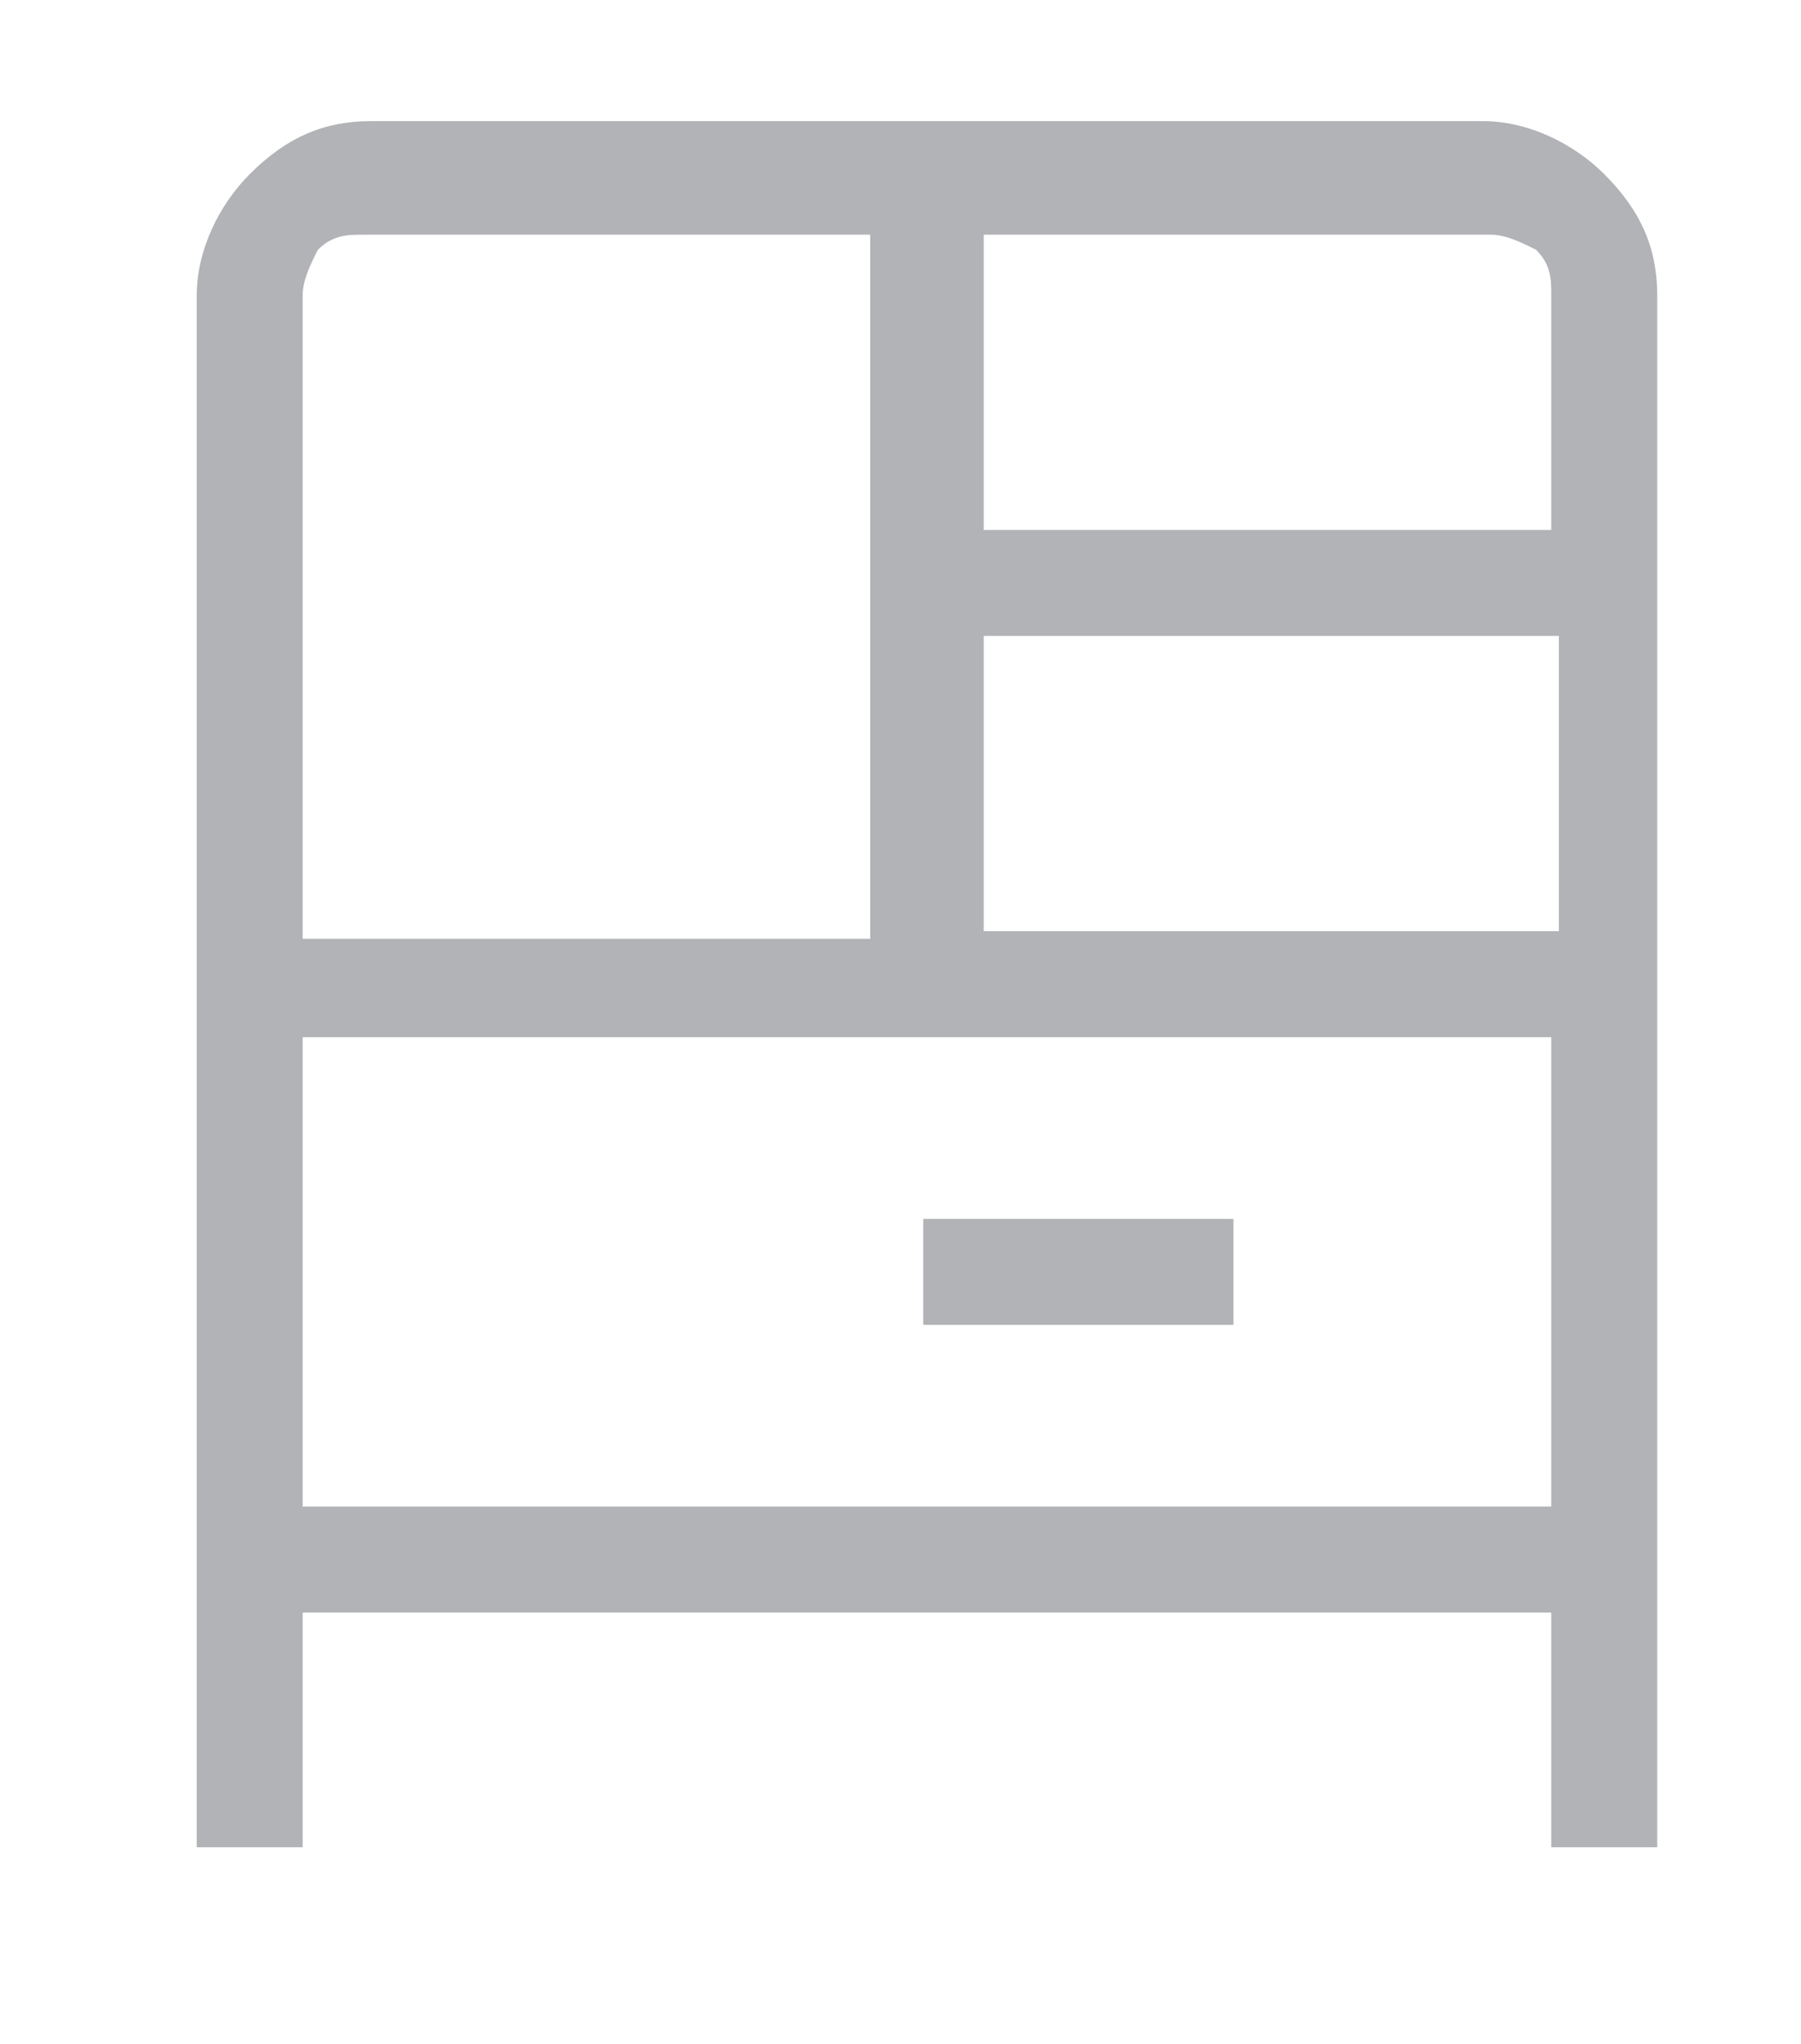<svg version="1.0" id="Livello_1" xmlns="http://www.w3.org/2000/svg" xmlns:xlink="http://www.w3.org/1999/xlink" x="0px" y="0px"	 viewBox="0 0 23.8 27" enable-background="new 0 0 23.8 27" xml:space="preserve">
<path fill="#B1B3B6" d="M20.5,7H13V3.1h6.7c0.2,0,0.4,0.1,0.6,0.2c0.2,0.2,0.2,0.4,0.2,0.6V7z M20.5,12.3H13V8.4h7.6V12.3z
	 M20.5,19.9H4v-6.2h16.5V19.9z M4,3.9c0-0.2,0.1-0.4,0.2-0.6c0.2-0.2,0.4-0.2,0.6-0.2h6.7v9.3H4V3.9z M21.2,2.3
	c-0.4-0.4-1-0.7-1.6-0.7H4.9c-0.6,0-1.1,0.2-1.6,0.7c-0.4,0.4-0.7,1-0.7,1.6v20.5H4v-3.1h16.5v3.1h1.4V3.9
	C21.9,3.3,21.7,2.8,21.2,2.3"/>
<rect x="12.2" y="16.1" fill="#B1B3B6" width="4.1" height="1.4"/>
</svg>
